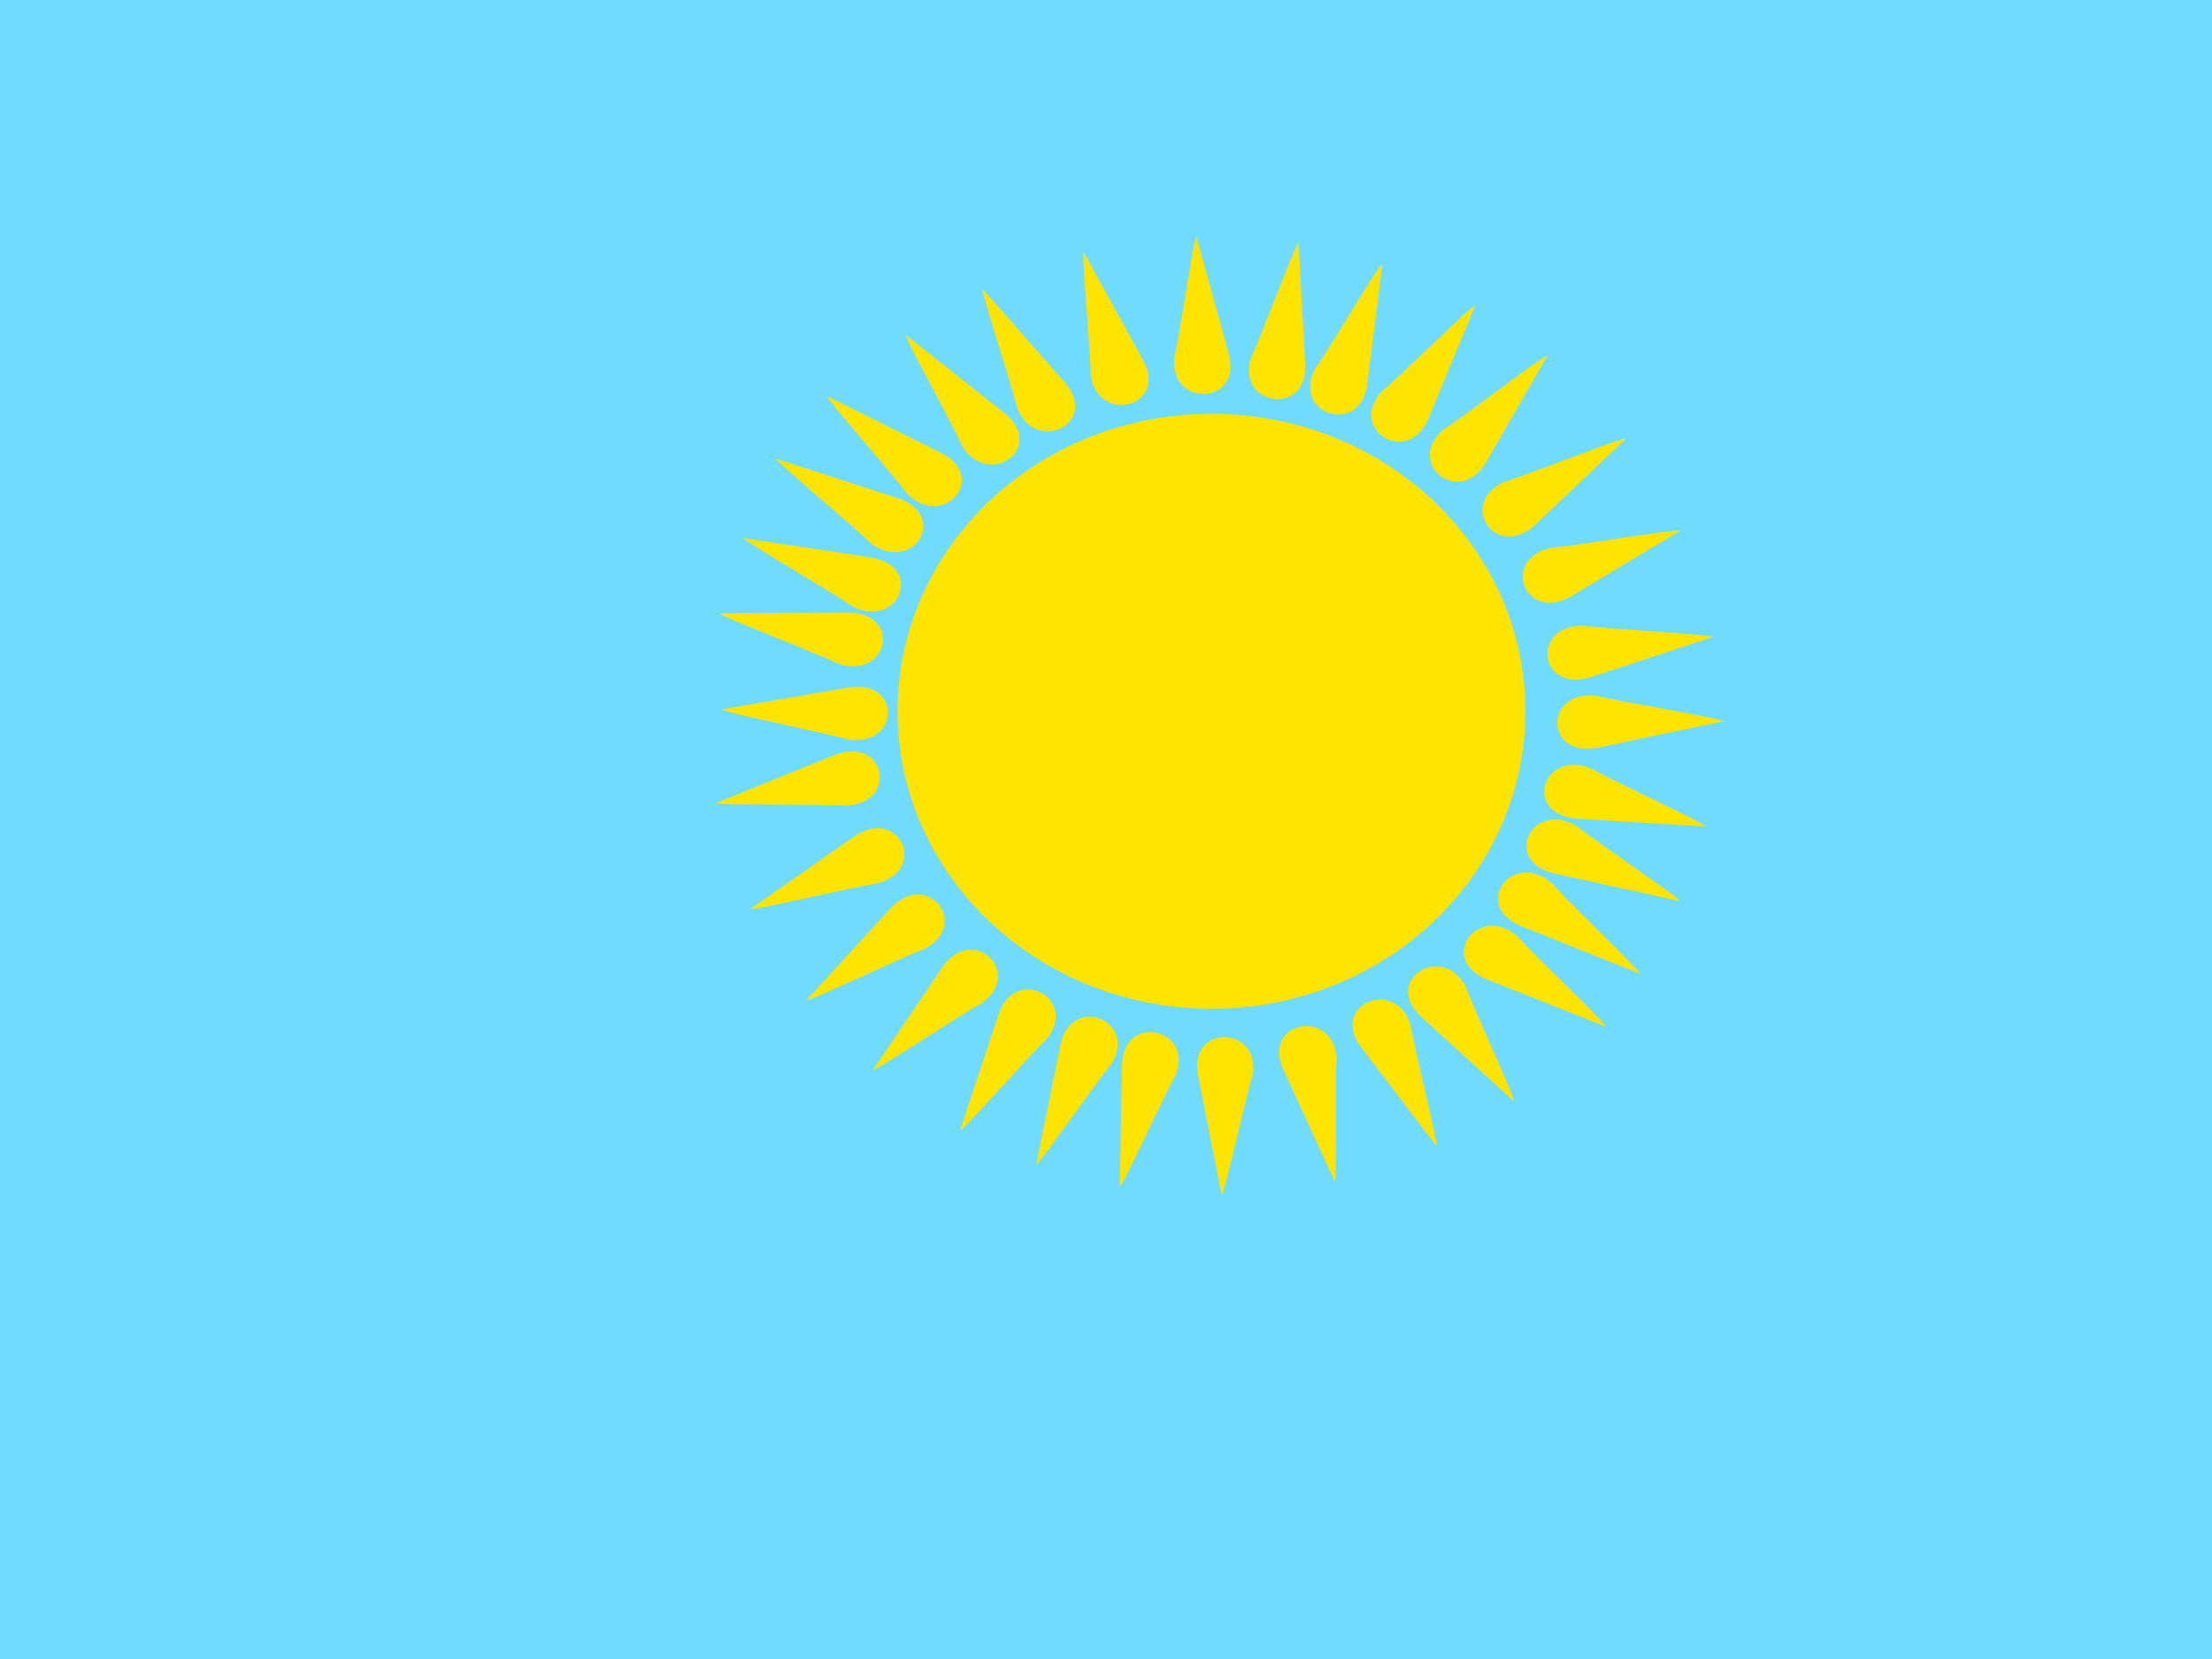 <?xml version="1.0" encoding="utf-8"?>
<!-- Generator: Adobe Illustrator 16.0.3, SVG Export Plug-In . SVG Version: 6.00 Build 0)  -->
<!DOCTYPE svg PUBLIC "-//W3C//DTD SVG 1.1//EN" "http://www.w3.org/Graphics/SVG/1.1/DTD/svg11.dtd">
<svg version="1.1"
	 id="svg732" xmlns:rdf="http://www.w3.org/1999/02/22-rdf-syntax-ns#" xmlns:cc="http://creativecommons.org/ns#" xmlns:dc="http://purl.org/dc/elements/1.1/"
	 xmlns="http://www.w3.org/2000/svg" xmlns:xlink="http://www.w3.org/1999/xlink" x="0px" y="0px" width="640px" height="480px"
	 viewBox="0 0 640 480" enable-background="new 0 0 640 480" xml:space="preserve">
<g id="flag">
	<rect id="rect851" fill="#6FDCFF" width="640" height="480"/>
	<g id="g9043" transform="matrix(1.067 0 0 1.067 -194.73 8.285)">
		<path id="rect773" fill="#FFE400" d="M511.02,104.45L511.02,104.45c47.01,0,85.12,36.107,85.12,80.648v0.004
			c0,44.541-38.11,80.648-85.12,80.648l0,0c-47.01,0-85.12-36.107-85.12-80.648v-0.004C425.9,140.557,464.01,104.45,511.02,104.45z"
			/>
		<path id="path778" fill="#FFE400" d="M506.94,56.355c-0.708-0.006-4.534,26.842-6.013,32.876
			c-1.325,13.43,18.07,12.94,14.897-0.532l-8.88-32.344L506.94,56.355z"/>
		<path id="path779" fill="#FFE400" d="M513.77,316.209c0.705,0.054,6.49-26.478,8.408-32.401c2.307-13.31-17.078-14.098-14.9-0.449
			L513.77,316.209L513.77,316.209z"/>
		<path id="path780" fill="#FFE400" d="M378.17,184.61c-0.059,0.669,27.915,6.277,34.156,8.123
			c14.037,2.249,14.962-16.113,0.546-14.115L378.17,184.61L378.17,184.61z"/>
		<path id="path781" fill="#FFE400" d="M649.89,187.8c0.03-0.67-28.166-5.274-34.483-6.896
			c-14.123-1.745-14.234,16.638,0.079,14.125L649.89,187.8L649.89,187.8z"/>
		<path id="path782" fill="#FFE400" d="M406.79,99.641c-0.482,0.492,17.893,21.249,21.605,26.348
			c9.587,9.971,22.265-3.945,9.616-10.793l-31.22-15.559L406.79,99.641z"/>
		<path id="path783" fill="#FFE400" d="M617.95,270.639c0.436-0.529-19.772-19.698-23.937-24.472
			c-10.465-9.144-21.819,5.763-8.59,11.543L617.95,270.639L617.95,270.639z"/>
		<path id="path784" fill="#FFE400" d="M448.97,70.619c-0.644,0.28,7.966,26.114,9.34,32.171
			c4.839,12.685,22.167,4.414,13.239-6.493L448.97,70.619L448.97,70.619z"/>
		<path id="path785" fill="#FFE400" d="M571.98,302.96c0.662-0.238-6.032-26.576-6.959-32.709
			c-3.898-12.973-21.79-5.861-13.683,5.607L571.98,302.96L571.98,302.96z"/>
		<path id="path786" fill="#FFE400" d="M602.16,88.602c-0.511-0.464-22.711,16.61-28.151,20.045
			c-10.676,8.923,3.806,21.156,11.236,9.282L602.16,88.602L602.16,88.602z"/>
		<path id="path787" fill="#FFE400" d="M419.24,282.329c0.476,0.498,23.874-15.075,29.553-18.144
			c11.304-8.199-2.247-21.356-10.528-9.999L419.24,282.329L419.24,282.329z"/>
		<path id="path788" fill="#FFE400" d="M384.15,138.16c-0.291,0.612,24.124,14.715,29.362,18.422
			c12.449,6.543,19.765-10.482,5.469-13.139L384.15,138.16L384.15,138.16z"/>
		<path id="path789" fill="#FFE400" d="M638.07,236.6c0.335-0.591-22.987-16.267-27.941-20.309
			c-11.94-7.347-20.487,9.157-6.42,12.748L638.07,236.6L638.07,236.6z"/>
		<path id="path790" fill="#FFE400" d="M557.37,63.719c-0.657-0.251-14.571,23.416-18.275,28.521
			c-6.412,12.042,11.831,18.301,14.072,4.662L557.37,63.719L557.37,63.719z"/>
		<path id="path791" fill="#FFE400" d="M463.52,307.97c0.637,0.294,16.253-22.402,20.323-27.25
			c7.279-11.591-10.461-19.034-13.696-5.577L463.52,307.97L463.52,307.97z"/>
		<path id="path792" fill="#FFE400" d="M386.04,238.68c0.257,0.625,27.986-5.986,34.449-6.926
			c13.652-3.825,5.965-20.703-6.056-12.906L386.04,238.68L386.04,238.68z"/>
		<path id="path793" fill="#FFE400" d="M638.13,136.11c-0.21-0.64-28.356,4.13-34.873,4.643
			c-13.899,2.917-7.468,20.261,5.096,13.273L638.13,136.11L638.13,136.11z"/>
		<path id="path794" fill="#FFE400" d="M534.62,58.119c-0.693-0.141-10.14,25.429-12.87,31.058
			c-4.149,12.903,14.954,16.119,14.705,2.318L534.62,58.119L534.62,58.119z"/>
		<path id="path795" fill="#FFE400" d="M486.15,313.969c0.681,0.187,11.979-24.699,15.116-30.136
			c5.085-12.598-13.737-17.064-14.501-3.279L486.15,313.969L486.15,313.969z"/>
		<path id="path796" fill="#FFE400" d="M476.38,60.639c-0.692,0.144,1.919,27.122,1.9,33.317c1.879,13.37,20.668,8.783,14.395-3.675
			l-16.29-29.642H476.38z"/>
		<path id="path797" fill="#FFE400" d="M544.39,312.46c0.7-0.097,0.074-27.182,0.545-33.362
			c-0.895-13.461-19.974-10.121-14.628,2.719L544.39,312.46L544.39,312.46z"/>
		<path id="path798" fill="#FFE400" d="M428.16,83.092c-0.581,0.384,12.765,24.345,15.26,30.07
			c7.154,11.661,22.642,0.589,11.8-8.631L428.16,83.092L428.16,83.092z"/>
		<path id="path799" fill="#FFE400" d="M593.02,290.86c0.608-0.345-10.95-25.126-13.019-31.002
			c-6.282-12.103-22.544-2.077-12.404,7.834L593.02,290.86L593.02,290.86z"/>
		<path id="path800" fill="#FFE400" d="M393,116.64c-0.396,0.556,21.128,18.39,25.624,22.888c11.091,8.456,21.36-7.141,7.75-12.065
			L393,116.64L393,116.64z"/>
		<path id="path801" fill="#FFE400" d="M627.19,256.26c0.436-0.528-19.729-19.736-23.885-24.519
			c-10.445-9.164-21.832,5.72-8.615,11.526L627.19,256.26L627.19,256.26z"/>
		<path id="path802" fill="#FFE400" d="M377.57,158.53c-0.182,0.648,26.336,10.784,32.143,13.63
			c13.409,4.529,17.693-13.4,3.131-13.809L377.57,158.53L377.57,158.53z"/>
		<path id="path803" fill="#FFE400" d="M645.04,216.35c0.229-0.635-25.481-12.49-31.066-15.712
			c-13.045-5.4-18.632,12.204-4.136,13.57L645.04,216.35L645.04,216.35z"/>
		<path id="path804" fill="#FFE400" d="M376.7,209.96c0.098,0.664,28.689,0.262,35.207,0.752
			c14.214-0.753,10.823-18.853-2.767-13.879L376.7,209.96L376.7,209.96z"/>
		<path id="path805" fill="#FFE400" d="M646.91,164.97c-0.049-0.669-28.601-2.149-35.067-3.067
			c-14.235-0.184-12.178,18.095,1.743,14.027L646.91,164.97L646.91,164.97z"/>
		<path id="path806" fill="#FFE400" d="M401.18,263.429c0.395,0.558,25.926-11.64,32.015-13.899
			c12.438-6.561,1.041-21.438-8.889-11.338L401.18,263.429L401.18,263.429z"/>
		<path id="path807" fill="#FFE400" d="M623.48,111.1c-0.353-0.582-26.717,9.907-32.956,11.759
			c-12.888,5.727-2.61,21.318,8.037,11.896L623.48,111.1L623.48,111.1z"/>
		<path id="path808" fill="#FFE400" d="M442.83,298.77c0.597,0.362,18.872-20.474,23.505-24.845
			c8.643-10.718-8.072-20.053-12.925-7.037L442.83,298.77L442.83,298.77z"/>
		<path id="path809" fill="#FFE400" d="M582.54,75.063c-0.568-0.4-20.326,19.183-25.269,23.239
			c-9.407,10.124,6.583,20.535,12.378,7.87L582.54,75.063L582.54,75.063z"/>
	</g>
</g>
</svg>
